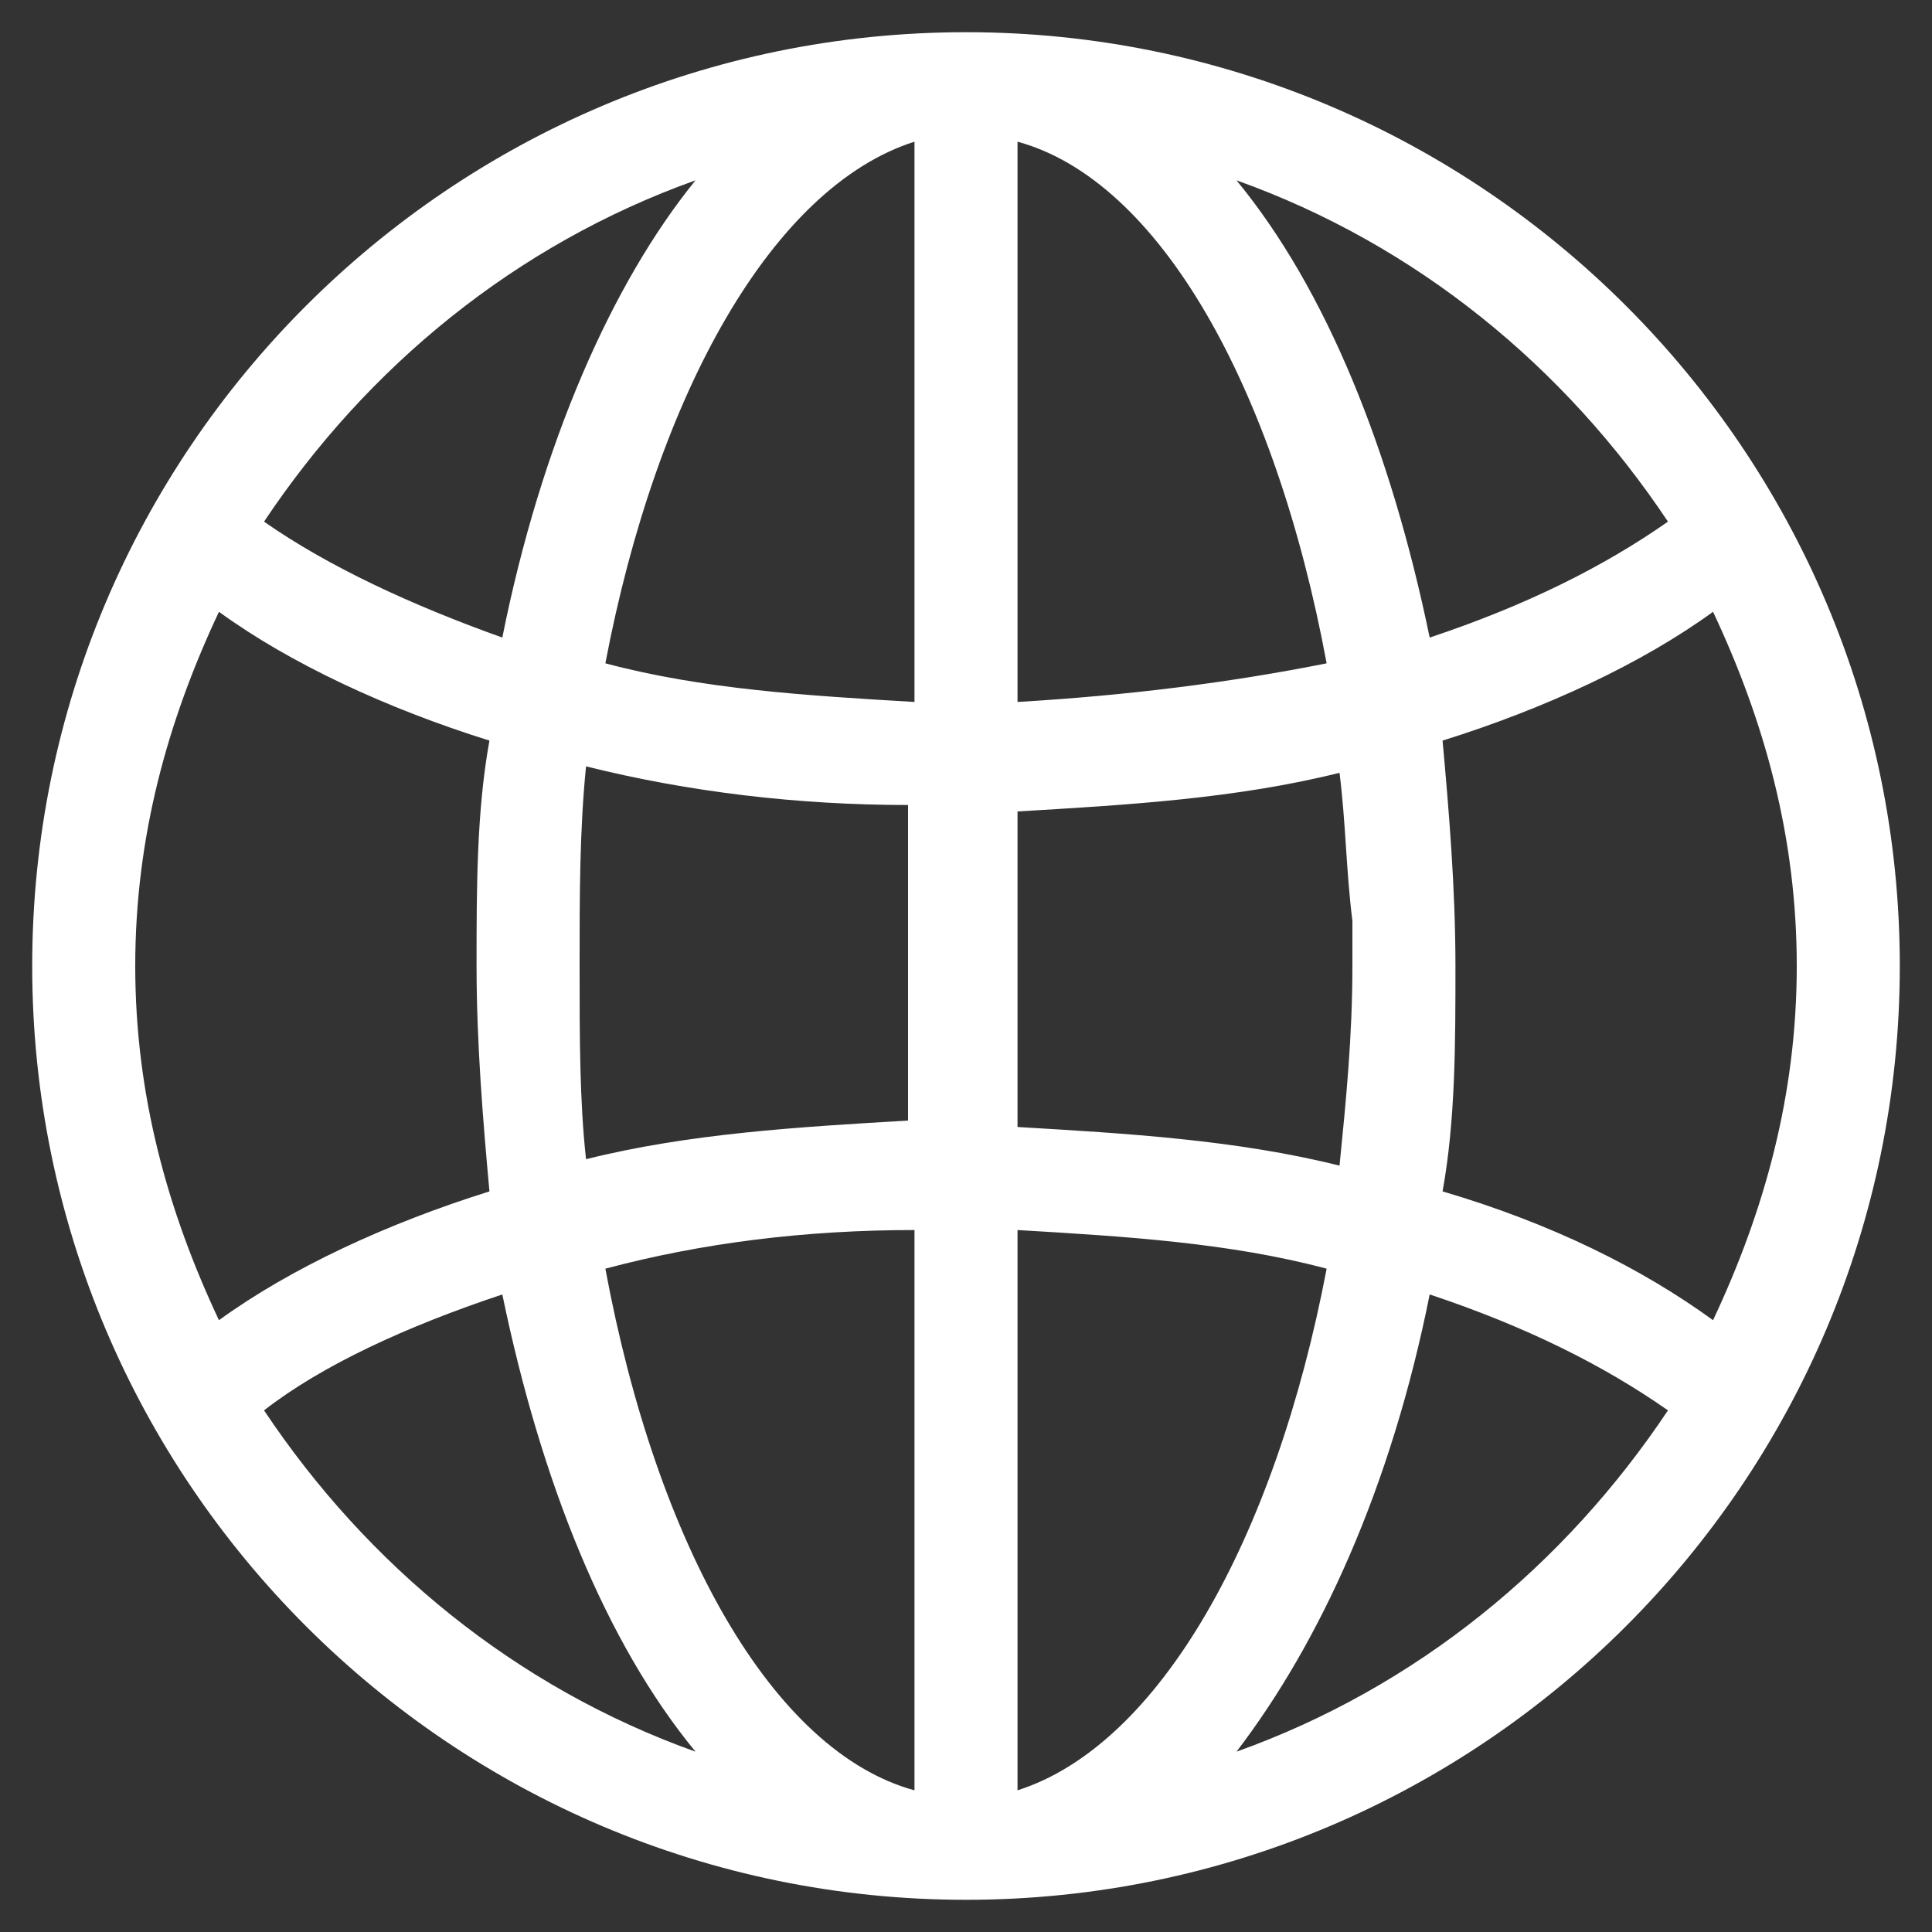 <svg enable-background="new 0 0 30 30" viewBox="0 0 30 30" xmlns="http://www.w3.org/2000/svg"><rect x="0" y="0" width="30" height="30" fill="#333333" stroke="none"/><path d="m15 .5c-8 0-14.5 6.5-14.5 14.5s6.5 14.5 14.5 14.5 14.5-6.5 14.5-14.5-6.5-14.5-14.5-14.5zm-4.2 2.3c-1.3 1.6-2.4 4.1-3 7.1-1.4-.5-2.7-1.1-3.7-1.8 1.6-2.4 3.9-4.3 6.7-5.3zm-1.7 9.1c1.6.4 3.3.6 5 .6v4.9c-1.7.1-3.4.2-5 .6-.1-.9-.1-1.9-.1-3s0-2.1.1-3.1zm-7 3.1c0-2 .5-3.8 1.3-5.5 1.1.8 2.6 1.5 4.2 2-.2 1.1-.2 2.3-.2 3.5s.1 2.4.2 3.5c-1.6.5-3.1 1.2-4.2 2-.8-1.7-1.3-3.5-1.3-5.5zm2 6.9c.9-.7 2.2-1.3 3.7-1.8.6 2.9 1.6 5.4 3 7.1-2.8-1-5.1-2.9-6.7-5.3zm10.1 5.9c-2.2-.6-4-3.8-4.8-8.1 1.5-.4 3.1-.6 4.8-.6zm0-16.9c-1.7-.1-3.3-.2-4.8-.6.8-4.2 2.6-7.4 4.8-8.1zm11.7-2.8c-1 .7-2.2 1.3-3.7 1.8-.6-2.9-1.6-5.4-3-7.1 2.8 1 5.1 2.9 6.7 5.3zm-4.9 6.9c0 1.1-.1 2.1-.2 3.1-1.6-.4-3.3-.5-5-.6v-4.9c1.7-.1 3.4-.2 5-.6.1.8.1 1.5.2 2.3zm-5.2-12.8c2.2.6 4 3.8 4.8 8.1-1.5.3-3.1.5-4.8.6zm0 25.6v-8.7c1.7.1 3.3.2 4.8.6-.8 4.2-2.6 7.4-4.8 8.1zm3.4-.6c1.3-1.7 2.4-4.1 3-7.1 1.5.5 2.7 1.1 3.7 1.8-1.6 2.4-3.9 4.3-6.7 5.3zm3.2-8.7c.2-1.1.2-2.3.2-3.5s-.1-2.4-.2-3.5c1.6-.5 3.1-1.2 4.2-2 .8 1.7 1.3 3.5 1.3 5.5s-.5 3.8-1.3 5.5c-1.1-.8-2.5-1.5-4.2-2z" fill="#ffffff"/></svg>
